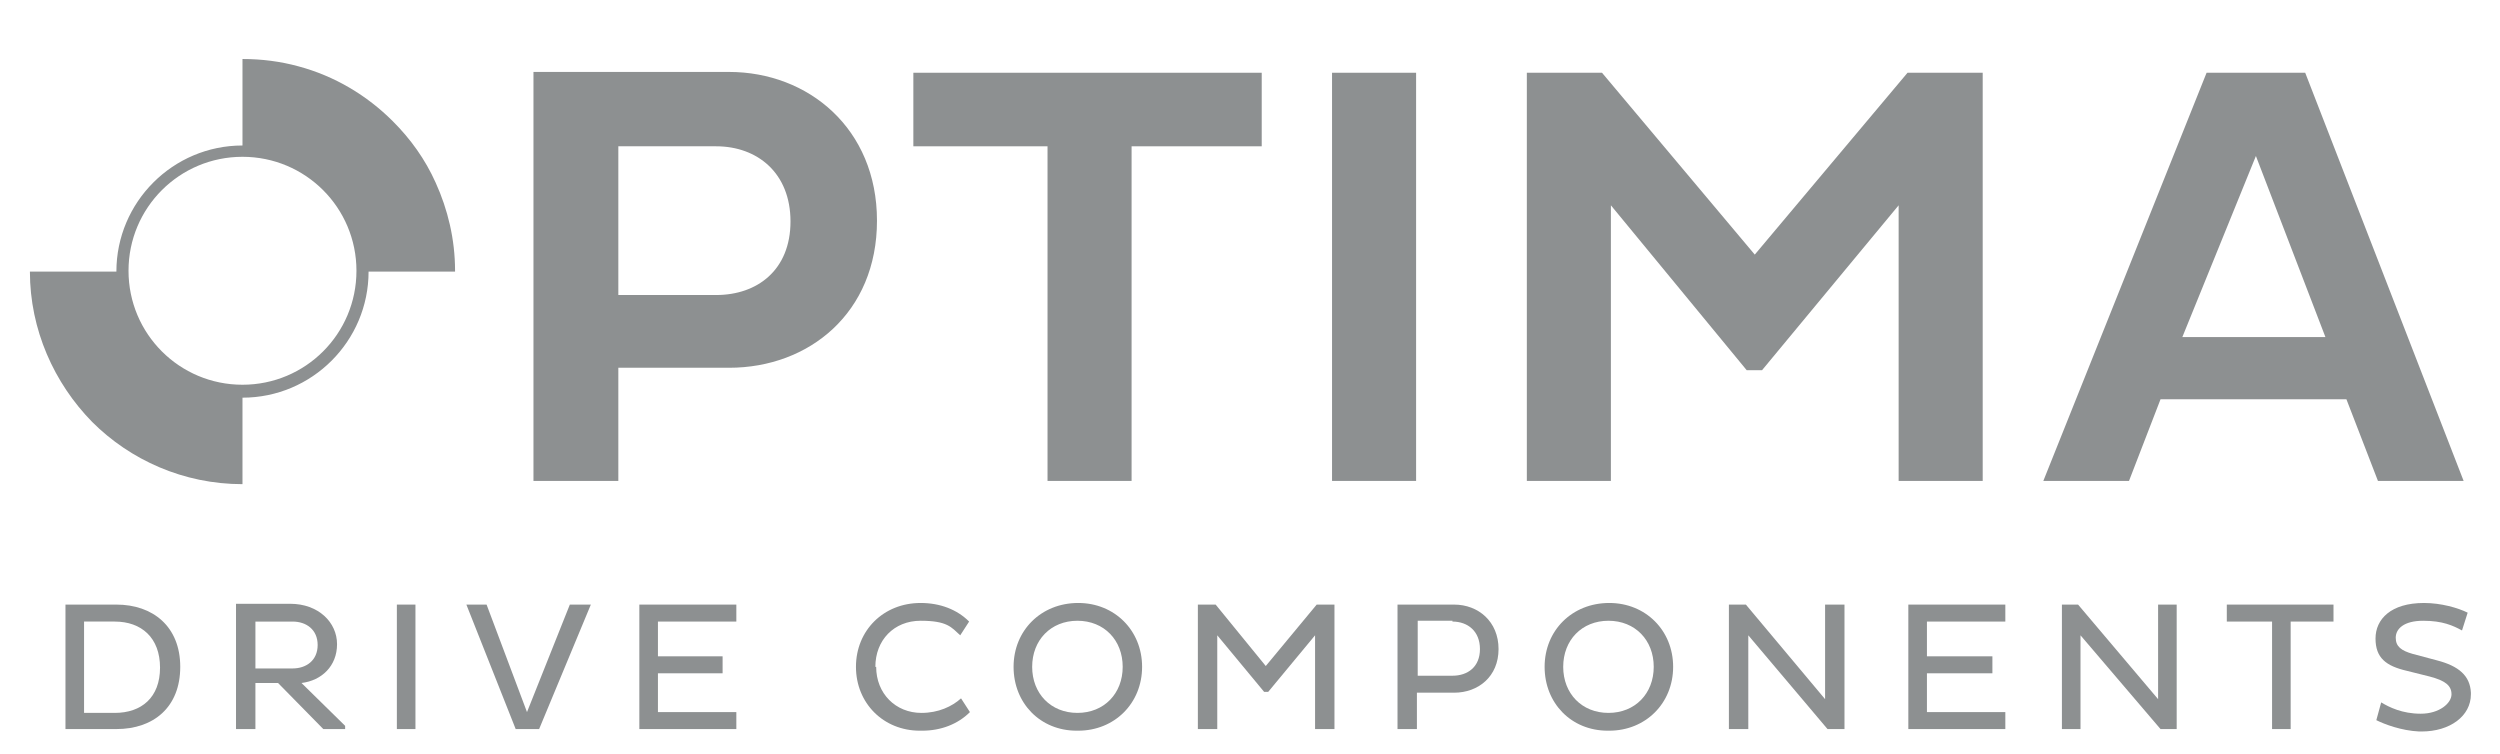 <?xml version="1.0" encoding="UTF-8"?>
<svg id="Ebene_1" xmlns="http://www.w3.org/2000/svg" version="1.1" viewBox="0 0 309.3 93.3">
  <!-- Generator: Adobe Illustrator 29.0.1, SVG Export Plug-In . SVG Version: 2.1.0 Build 192)  -->
  <defs>
    <style>
      .st0 {
        fill-rule: evenodd;
      }

      .st0, .st1 {
        fill: #8d9091;
      }
    </style>
  </defs>
  <path class="st0" d="M66.1,59.5h10.4v-14h13.7c9.9,0,18.3-6.8,18.3-18.2s-8.5-18.4-18.3-18.4h-24.2v50.6h0ZM88.6,18.1c5.1,0,9.2,3.3,9.2,9.3s-4.1,9.1-9.2,9.1h-12.1v-18.4h12.1Z"/>
  <polygon class="st0" points="156.1 18.1 156.1 9 113 9 113 18.1 129.6 18.1 129.6 59.5 140 59.5 140 18.1 156.1 18.1"/>
  <polygon class="st0" points="164.8 59.5 175.2 59.5 175.2 9 164.8 9 164.8 59.5"/>
  <polygon class="st0" points="234.9 59.5 245.3 59.5 245.3 9 236 9 217.1 31.5 198.2 9 188.9 9 188.9 59.5 199.3 59.5 199.3 25.4 216.1 45.8 218 45.8 234.9 25.4 234.9 59.5"/>
  <path class="st0" d="M252.8,59.5h10.6l3.9-10.1h23l3.9,10.1h10.6l-19.6-50.5h-12.2l-20.2,50.5h0ZM279.1,19.3l8.6,22.4h-17.7s9.1-22.4,9.1-22.4Z"/>
  <path class="st0" d="M8.1,90.2h6.3c4.6,0,7.9-2.7,7.9-7.7s-3.4-7.7-7.9-7.7h-6.3s0,15.4,0,15.4ZM14.2,76.9c3.3,0,5.6,2,5.6,5.7s-2.3,5.6-5.6,5.6h-3.8v-11.3s3.8,0,3.8,0Z"/>
  <path class="st0" d="M29.3,90.2h2.3v-5.7h2.8l5.6,5.7h2.7v-.4l-5.4-5.3c2.5-.3,4.4-2.1,4.4-4.8s-2.3-5-5.8-5h-6.7v15.5s.1,0,.1,0ZM36.2,76.9c1.7,0,3.1,1,3.1,2.9s-1.4,2.9-3.1,2.9h-4.6v-5.8h4.6Z"/>
  <polygon class="st0" points="49.1 90.2 51.4 90.2 51.4 74.8 49.1 74.8 49.1 90.2"/>
  <polygon class="st0" points="63.8 90.2 66.7 90.2 73.1 74.8 70.5 74.8 65.2 88.1 60.2 74.8 57.7 74.8 63.8 90.2"/>
  <polygon class="st0" points="91.1 90.2 91.1 88.1 81.4 88.1 81.4 83.3 89.4 83.3 89.4 81.2 81.4 81.2 81.4 76.9 91.1 76.9 91.1 74.8 79.1 74.8 79.1 90.2 91.1 90.2"/>
  <path class="st0" d="M108.3,82.5c0-3.3,2.3-5.7,5.6-5.7s3.8.8,4.9,1.8l1.1-1.7c-1.5-1.5-3.6-2.3-6-2.3h0c-4.6,0-8,3.4-8,7.9s3.4,7.9,7.9,7.9h.3c2.3,0,4.4-.8,5.9-2.3l-1.1-1.7c-1.1,1-2.8,1.8-4.9,1.8-3.2,0-5.6-2.4-5.6-5.7h-.1Z"/>
  <path class="st0" d="M125.4,82.5c0,4.5,3.3,7.9,7.8,7.9h.2c4.5,0,7.9-3.4,7.9-7.9s-3.4-7.9-7.9-7.9h0c-4.6,0-8,3.4-8,7.9h0ZM127.7,82.5c0-3.3,2.3-5.7,5.6-5.7s5.6,2.4,5.6,5.7-2.3,5.7-5.6,5.7-5.6-2.4-5.6-5.7h0Z"/>
  <polygon class="st0" points="162.7 90.2 165.1 90.2 165.1 74.8 162.9 74.8 156.6 82.4 150.4 74.8 148.2 74.8 148.2 90.2 150.6 90.2 150.6 78.6 156.4 85.6 156.9 85.6 162.7 78.6 162.7 90.2"/>
  <path class="st0" d="M173,90.2h2.3v-4.5h4.6c3,0,5.5-2,5.5-5.4s-2.5-5.5-5.5-5.5h-7v15.4h0ZM179.7,76.9c1.9,0,3.4,1.2,3.4,3.4s-1.5,3.3-3.4,3.3h-4.3v-6.8h4.3Z"/>
  <path class="st0" d="M191.1,82.5c0,4.5,3.3,7.9,7.8,7.9h.2c4.5,0,7.9-3.4,7.9-7.9s-3.4-7.9-7.9-7.9h0c-4.6,0-8,3.4-8,7.9h0ZM193.4,82.5c0-3.3,2.3-5.7,5.6-5.7s5.6,2.4,5.6,5.7-2.3,5.7-5.6,5.7-5.6-2.4-5.6-5.7h0Z"/>
  <polygon class="st0" points="226.1 90.2 228.2 90.2 228.2 74.8 225.8 74.8 225.8 86.5 216 74.8 213.9 74.8 213.9 90.2 216.3 90.2 216.3 78.6 226.1 90.2"/>
  <polygon class="st0" points="248.1 90.2 248.1 88.1 238.4 88.1 238.4 83.3 246.5 83.3 246.5 81.2 238.4 81.2 238.4 76.9 248.1 76.9 248.1 74.8 236.1 74.8 236.1 90.2 248.1 90.2"/>
  <polygon class="st0" points="267.3 90.2 269.3 90.2 269.3 74.8 267 74.8 267 86.5 257.1 74.8 255.1 74.8 255.1 90.2 257.4 90.2 257.4 78.6 267.3 90.2"/>
  <polygon class="st0" points="288.7 76.9 288.7 74.8 275.5 74.8 275.5 76.9 281.1 76.9 281.1 90.2 283.4 90.2 283.4 76.9 288.7 76.9"/>
  <path class="st0" d="M294,89.1c1,.5,3.1,1.3,5.3,1.4h.3c3.5,0,6.1-1.9,6.1-4.6v-.2c-.1-2.1-1.5-3.3-4.2-4l-3-.8c-1.4-.4-2.1-.9-2.1-2s1-2.1,3.4-2.1,3.7.6,4.8,1.2l.7-2.2c-1.2-.6-3.3-1.2-5.4-1.2-4.1,0-6,2-6,4.4s1.3,3.4,3.9,4l2.8.7c1.9.5,2.7,1.1,2.7,2.2s-1.5,2.4-3.8,2.4-3.9-.8-4.9-1.4l-.6,2.2h0Z"/>
  <path class="st1" d="M56.3,33.5c0-3.9-.9-7.6-2.4-10.9-1.3-2.9-3.1-5.4-5.3-7.6-3.2-3.2-7.2-5.6-11.7-6.8-2.2-.6-4.5-.9-6.9-.9h0v10.7c-8.6,0-15.6,7-15.6,15.6H3.7c0,7.2,3,13.8,7.7,18.6,4.7,4.7,11.3,7.7,18.6,7.7h0v-10.7h0c8.6,0,15.6-7,15.6-15.6h10.7ZM30,47.6c-7.8,0-14.1-6.3-14.1-14.1s6.3-14.1,14.1-14.1,14.1,6.3,14.1,14.1-6.3,14.1-14.1,14.1Z"/>
</svg>
